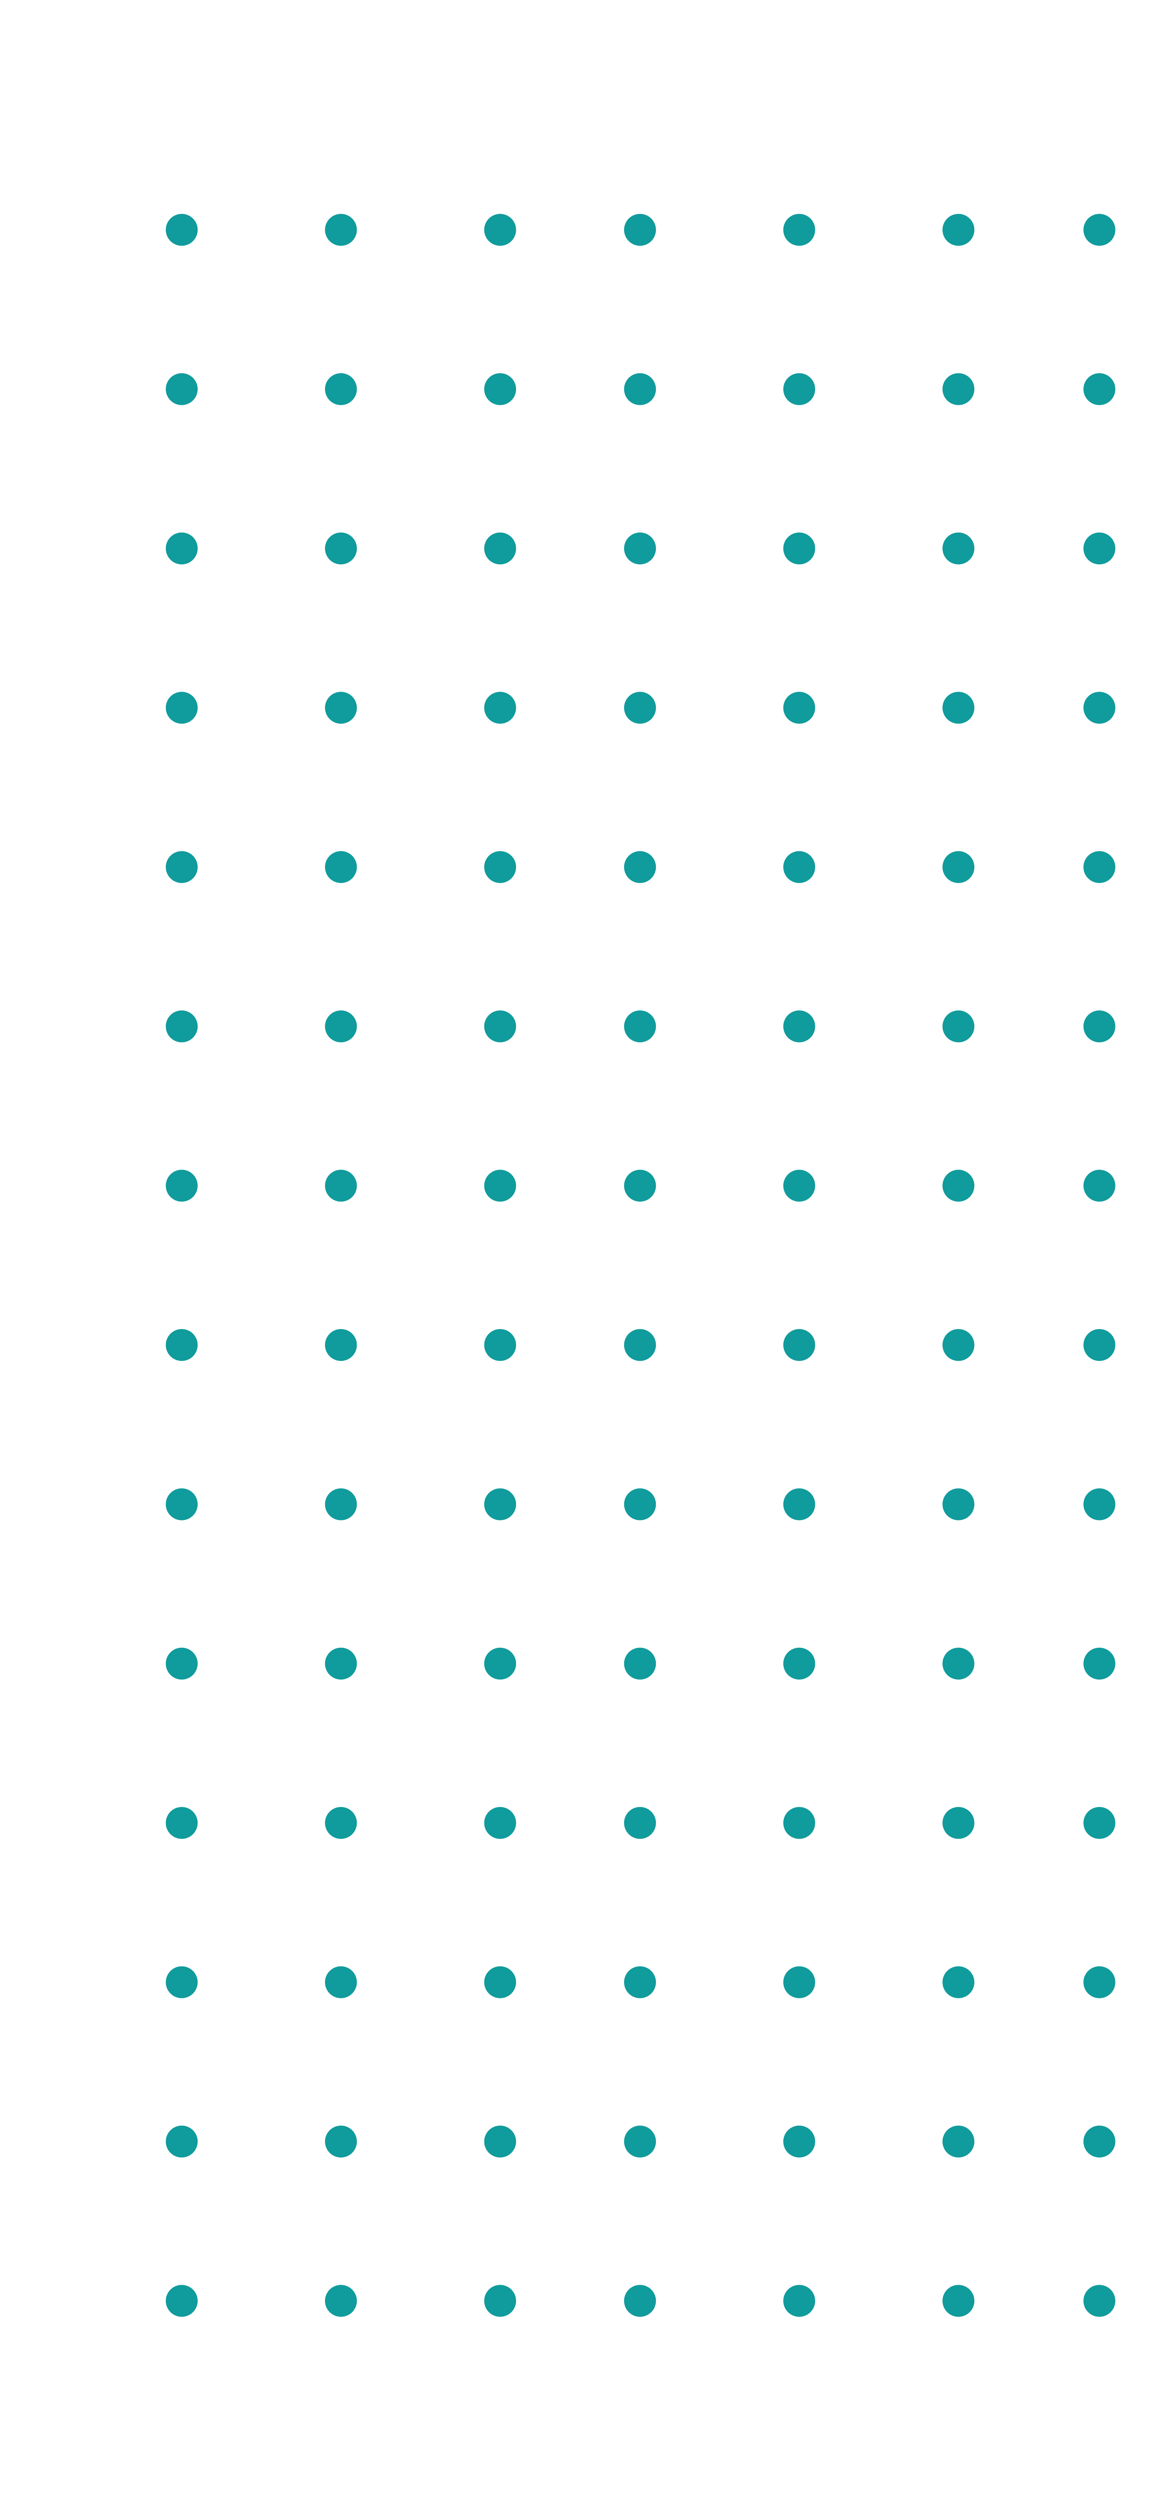 <svg xmlns="http://www.w3.org/2000/svg" xmlns:xlink="http://www.w3.org/1999/xlink" width="149" height="324" viewBox="0 0 149 324">
  <defs>
    <clipPath id="clip-path">
      <rect id="Rectangle_6674" data-name="Rectangle 6674" width="149" height="324" transform="translate(1771 2924)" fill="#fff" stroke="#707070" stroke-width="1"/>
    </clipPath>
  </defs>
  <g id="Mask_Group_1" data-name="Mask Group 1" transform="translate(-1771 -2924)" clip-path="url(#clip-path)">
    <g id="Group_19054" data-name="Group 19054" transform="translate(13119.5 -6909.779)">
      <g id="Group_13528" data-name="Group 13528" transform="translate(-11327 9861.498)">
        <g id="Group_13529" data-name="Group 13529">
          <path id="Path_57243" data-name="Path 57243" d="M2.066,184.132a2.066,2.066,0,1,1,2.066-2.066,2.066,2.066,0,0,1-2.066,2.066" transform="translate(0 -56.126)" fill="#109b9c"/>
          <path id="Path_57320" data-name="Path 57320" d="M2.066,184.132a2.066,2.066,0,1,1,2.066-2.066,2.066,2.066,0,0,1-2.066,2.066" transform="translate(0 88.393)" fill="#109b9c"/>
          <path id="Path_57244" data-name="Path 57244" d="M2.066,154.132a2.066,2.066,0,1,1,2.066-2.066,2.066,2.066,0,0,1-2.066,2.066" transform="translate(0 -46.772)" fill="#109b9c"/>
          <path id="Path_57321" data-name="Path 57321" d="M2.066,154.132a2.066,2.066,0,1,1,2.066-2.066,2.066,2.066,0,0,1-2.066,2.066" transform="translate(0 97.747)" fill="#109b9c"/>
          <path id="Path_57245" data-name="Path 57245" d="M2.066,124.132a2.066,2.066,0,1,1,2.066-2.066,2.066,2.066,0,0,1-2.066,2.066" transform="translate(0 -37.418)" fill="#109b9c"/>
          <path id="Path_57322" data-name="Path 57322" d="M2.066,124.132a2.066,2.066,0,1,1,2.066-2.066,2.066,2.066,0,0,1-2.066,2.066" transform="translate(0 107.102)" fill="#109b9c"/>
          <path id="Path_57246" data-name="Path 57246" d="M2.066,94.132a2.066,2.066,0,1,1,2.066-2.066,2.066,2.066,0,0,1-2.066,2.066" transform="translate(0 -28.063)" fill="#109b9c"/>
          <path id="Path_57323" data-name="Path 57323" d="M2.066,94.132a2.066,2.066,0,1,1,2.066-2.066,2.066,2.066,0,0,1-2.066,2.066" transform="translate(0 116.456)" fill="#109b9c"/>
          <path id="Path_57247" data-name="Path 57247" d="M2.066,64.132a2.066,2.066,0,1,1,2.066-2.066,2.066,2.066,0,0,1-2.066,2.066" transform="translate(0 -18.709)" fill="#109b9c"/>
          <path id="Path_57324" data-name="Path 57324" d="M2.066,64.132a2.066,2.066,0,1,1,2.066-2.066,2.066,2.066,0,0,1-2.066,2.066" transform="translate(0 125.81)" fill="#109b9c"/>
          <path id="Path_57248" data-name="Path 57248" d="M2.066,34.132a2.066,2.066,0,1,1,2.066-2.066,2.066,2.066,0,0,1-2.066,2.066" transform="translate(0 -9.354)" fill="#109b9c"/>
          <path id="Path_57325" data-name="Path 57325" d="M2.066,34.132a2.066,2.066,0,1,1,2.066-2.066,2.066,2.066,0,0,1-2.066,2.066" transform="translate(0 135.165)" fill="#109b9c"/>
          <path id="Path_57249" data-name="Path 57249" d="M2.066,4.132A2.066,2.066,0,1,1,4.132,2.066,2.066,2.066,0,0,1,2.066,4.132" fill="#109b9c"/>
          <path id="Path_57326" data-name="Path 57326" d="M2.066,4.132A2.066,2.066,0,1,1,4.132,2.066,2.066,2.066,0,0,1,2.066,4.132" transform="translate(0 144.519)" fill="#109b9c"/>
          <path id="Path_57250" data-name="Path 57250" d="M32.066,184.132a2.066,2.066,0,1,1,2.066-2.066,2.066,2.066,0,0,1-2.066,2.066" transform="translate(-9.354 -56.126)" fill="#109b9c"/>
          <path id="Path_57293" data-name="Path 57293" d="M32.066,184.132a2.066,2.066,0,1,1,2.066-2.066,2.066,2.066,0,0,1-2.066,2.066" transform="translate(-9.354 88.393)" fill="#109b9c"/>
          <path id="Path_57251" data-name="Path 57251" d="M32.066,154.132a2.066,2.066,0,1,1,2.066-2.066,2.066,2.066,0,0,1-2.066,2.066" transform="translate(-9.354 -46.772)" fill="#109b9c"/>
          <path id="Path_57294" data-name="Path 57294" d="M32.066,154.132a2.066,2.066,0,1,1,2.066-2.066,2.066,2.066,0,0,1-2.066,2.066" transform="translate(-9.354 97.747)" fill="#109b9c"/>
          <path id="Path_57252" data-name="Path 57252" d="M32.066,124.132a2.066,2.066,0,1,1,2.066-2.066,2.066,2.066,0,0,1-2.066,2.066" transform="translate(-9.354 -37.418)" fill="#109b9c"/>
          <path id="Path_57295" data-name="Path 57295" d="M32.066,124.132a2.066,2.066,0,1,1,2.066-2.066,2.066,2.066,0,0,1-2.066,2.066" transform="translate(-9.354 107.102)" fill="#109b9c"/>
          <path id="Path_57253" data-name="Path 57253" d="M32.066,94.132a2.066,2.066,0,1,1,2.066-2.066,2.066,2.066,0,0,1-2.066,2.066" transform="translate(-9.354 -28.063)" fill="#109b9c"/>
          <path id="Path_57296" data-name="Path 57296" d="M32.066,94.132a2.066,2.066,0,1,1,2.066-2.066,2.066,2.066,0,0,1-2.066,2.066" transform="translate(-9.354 116.456)" fill="#109b9c"/>
          <path id="Path_57254" data-name="Path 57254" d="M32.066,64.132a2.066,2.066,0,1,1,2.066-2.066,2.066,2.066,0,0,1-2.066,2.066" transform="translate(-9.354 -18.709)" fill="#109b9c"/>
          <path id="Path_57297" data-name="Path 57297" d="M32.066,64.132a2.066,2.066,0,1,1,2.066-2.066,2.066,2.066,0,0,1-2.066,2.066" transform="translate(-9.354 125.81)" fill="#109b9c"/>
          <path id="Path_57255" data-name="Path 57255" d="M32.066,34.132a2.066,2.066,0,1,1,2.066-2.066,2.066,2.066,0,0,1-2.066,2.066" transform="translate(-9.354 -9.354)" fill="#109b9c"/>
          <path id="Path_57298" data-name="Path 57298" d="M32.066,34.132a2.066,2.066,0,1,1,2.066-2.066,2.066,2.066,0,0,1-2.066,2.066" transform="translate(-9.354 135.165)" fill="#109b9c"/>
          <path id="Path_57256" data-name="Path 57256" d="M32.066,4.132a2.066,2.066,0,1,1,2.066-2.066,2.066,2.066,0,0,1-2.066,2.066" transform="translate(-9.354)" fill="#109b9c"/>
          <path id="Path_57299" data-name="Path 57299" d="M32.066,4.132a2.066,2.066,0,1,1,2.066-2.066,2.066,2.066,0,0,1-2.066,2.066" transform="translate(-9.354 144.519)" fill="#109b9c"/>
          <path id="Path_57257" data-name="Path 57257" d="M62.066,184.132a2.066,2.066,0,1,1,2.066-2.066,2.066,2.066,0,0,1-2.066,2.066" transform="translate(-18.709 -56.126)" fill="#109b9c"/>
          <path id="Path_57300" data-name="Path 57300" d="M62.066,184.132a2.066,2.066,0,1,1,2.066-2.066,2.066,2.066,0,0,1-2.066,2.066" transform="translate(-18.709 88.393)" fill="#109b9c"/>
          <path id="Path_57258" data-name="Path 57258" d="M62.066,154.132a2.066,2.066,0,1,1,2.066-2.066,2.066,2.066,0,0,1-2.066,2.066" transform="translate(-18.709 -46.772)" fill="#109b9c"/>
          <path id="Path_57301" data-name="Path 57301" d="M62.066,154.132a2.066,2.066,0,1,1,2.066-2.066,2.066,2.066,0,0,1-2.066,2.066" transform="translate(-18.709 97.747)" fill="#109b9c"/>
          <path id="Path_57259" data-name="Path 57259" d="M62.066,124.132a2.066,2.066,0,1,1,2.066-2.066,2.066,2.066,0,0,1-2.066,2.066" transform="translate(-18.709 -37.418)" fill="#109b9c"/>
          <path id="Path_57302" data-name="Path 57302" d="M62.066,124.132a2.066,2.066,0,1,1,2.066-2.066,2.066,2.066,0,0,1-2.066,2.066" transform="translate(-18.709 107.102)" fill="#109b9c"/>
          <path id="Path_57260" data-name="Path 57260" d="M62.066,94.132a2.066,2.066,0,1,1,2.066-2.066,2.066,2.066,0,0,1-2.066,2.066" transform="translate(-18.709 -28.063)" fill="#109b9c"/>
          <path id="Path_57303" data-name="Path 57303" d="M62.066,94.132a2.066,2.066,0,1,1,2.066-2.066,2.066,2.066,0,0,1-2.066,2.066" transform="translate(-18.709 116.456)" fill="#109b9c"/>
          <path id="Path_57261" data-name="Path 57261" d="M62.066,64.132a2.066,2.066,0,1,1,2.066-2.066,2.066,2.066,0,0,1-2.066,2.066" transform="translate(-18.709 -18.709)" fill="#109b9c"/>
          <path id="Path_57304" data-name="Path 57304" d="M62.066,64.132a2.066,2.066,0,1,1,2.066-2.066,2.066,2.066,0,0,1-2.066,2.066" transform="translate(-18.709 125.81)" fill="#109b9c"/>
          <path id="Path_57262" data-name="Path 57262" d="M62.066,34.132a2.066,2.066,0,1,1,2.066-2.066,2.066,2.066,0,0,1-2.066,2.066" transform="translate(-18.709 -9.354)" fill="#109b9c"/>
          <path id="Path_57305" data-name="Path 57305" d="M62.066,34.132a2.066,2.066,0,1,1,2.066-2.066,2.066,2.066,0,0,1-2.066,2.066" transform="translate(-18.709 135.165)" fill="#109b9c"/>
          <path id="Path_57263" data-name="Path 57263" d="M62.066,4.132a2.066,2.066,0,1,1,2.066-2.066,2.066,2.066,0,0,1-2.066,2.066" transform="translate(-18.709)" fill="#109b9c"/>
          <path id="Path_57306" data-name="Path 57306" d="M62.066,4.132a2.066,2.066,0,1,1,2.066-2.066,2.066,2.066,0,0,1-2.066,2.066" transform="translate(-18.709 144.519)" fill="#109b9c"/>
          <path id="Path_57264" data-name="Path 57264" d="M88.424,184.132a2.066,2.066,0,1,1,2.066-2.066,2.066,2.066,0,0,1-2.066,2.066" transform="translate(-26.928 -56.126)" fill="#109b9c"/>
          <path id="Path_57307" data-name="Path 57307" d="M88.424,184.132a2.066,2.066,0,1,1,2.066-2.066,2.066,2.066,0,0,1-2.066,2.066" transform="translate(-26.928 88.393)" fill="#109b9c"/>
          <path id="Path_57265" data-name="Path 57265" d="M88.424,154.132a2.066,2.066,0,1,1,2.066-2.066,2.066,2.066,0,0,1-2.066,2.066" transform="translate(-26.928 -46.772)" fill="#109b9c"/>
          <path id="Path_57308" data-name="Path 57308" d="M88.424,154.132a2.066,2.066,0,1,1,2.066-2.066,2.066,2.066,0,0,1-2.066,2.066" transform="translate(-26.928 97.747)" fill="#109b9c"/>
          <path id="Path_57266" data-name="Path 57266" d="M88.424,124.132a2.066,2.066,0,1,1,2.066-2.066,2.066,2.066,0,0,1-2.066,2.066" transform="translate(-26.928 -37.418)" fill="#109b9c"/>
          <path id="Path_57309" data-name="Path 57309" d="M88.424,124.132a2.066,2.066,0,1,1,2.066-2.066,2.066,2.066,0,0,1-2.066,2.066" transform="translate(-26.928 107.102)" fill="#109b9c"/>
          <path id="Path_57267" data-name="Path 57267" d="M88.424,94.132a2.066,2.066,0,1,1,2.066-2.066,2.066,2.066,0,0,1-2.066,2.066" transform="translate(-26.928 -28.063)" fill="#109b9c"/>
          <path id="Path_57310" data-name="Path 57310" d="M88.424,94.132a2.066,2.066,0,1,1,2.066-2.066,2.066,2.066,0,0,1-2.066,2.066" transform="translate(-26.928 116.456)" fill="#109b9c"/>
          <path id="Path_57268" data-name="Path 57268" d="M88.424,64.132a2.066,2.066,0,1,1,2.066-2.066,2.066,2.066,0,0,1-2.066,2.066" transform="translate(-26.928 -18.709)" fill="#109b9c"/>
          <path id="Path_57311" data-name="Path 57311" d="M88.424,64.132a2.066,2.066,0,1,1,2.066-2.066,2.066,2.066,0,0,1-2.066,2.066" transform="translate(-26.928 125.81)" fill="#109b9c"/>
          <path id="Path_57269" data-name="Path 57269" d="M88.424,34.132a2.066,2.066,0,1,1,2.066-2.066,2.066,2.066,0,0,1-2.066,2.066" transform="translate(-26.928 -9.354)" fill="#109b9c"/>
          <path id="Path_57312" data-name="Path 57312" d="M88.424,34.132a2.066,2.066,0,1,1,2.066-2.066,2.066,2.066,0,0,1-2.066,2.066" transform="translate(-26.928 135.165)" fill="#109b9c"/>
          <path id="Path_57270" data-name="Path 57270" d="M88.424,4.132A2.066,2.066,0,1,1,90.49,2.066a2.066,2.066,0,0,1-2.066,2.066" transform="translate(-26.928)" fill="#109b9c"/>
          <path id="Path_57313" data-name="Path 57313" d="M88.424,4.132A2.066,2.066,0,1,1,90.49,2.066a2.066,2.066,0,0,1-2.066,2.066" transform="translate(-26.928 144.519)" fill="#109b9c"/>
          <path id="Path_57271" data-name="Path 57271" d="M118.424,184.132a2.066,2.066,0,1,1,2.066-2.066,2.066,2.066,0,0,1-2.066,2.066" transform="translate(-36.282 -56.126)" fill="#109b9c"/>
          <path id="Path_57286" data-name="Path 57286" d="M118.424,184.132a2.066,2.066,0,1,1,2.066-2.066,2.066,2.066,0,0,1-2.066,2.066" transform="translate(-36.282 88.393)" fill="#109b9c"/>
          <path id="Path_57272" data-name="Path 57272" d="M118.424,154.132a2.066,2.066,0,1,1,2.066-2.066,2.066,2.066,0,0,1-2.066,2.066" transform="translate(-36.282 -46.772)" fill="#109b9c"/>
          <path id="Path_57287" data-name="Path 57287" d="M118.424,154.132a2.066,2.066,0,1,1,2.066-2.066,2.066,2.066,0,0,1-2.066,2.066" transform="translate(-36.282 97.747)" fill="#109b9c"/>
          <path id="Path_57273" data-name="Path 57273" d="M118.424,124.132a2.066,2.066,0,1,1,2.066-2.066,2.066,2.066,0,0,1-2.066,2.066" transform="translate(-36.282 -37.418)" fill="#109b9c"/>
          <path id="Path_57288" data-name="Path 57288" d="M118.424,124.132a2.066,2.066,0,1,1,2.066-2.066,2.066,2.066,0,0,1-2.066,2.066" transform="translate(-36.282 107.102)" fill="#109b9c"/>
          <path id="Path_57274" data-name="Path 57274" d="M118.424,94.132a2.066,2.066,0,1,1,2.066-2.066,2.066,2.066,0,0,1-2.066,2.066" transform="translate(-36.282 -28.063)" fill="#109b9c"/>
          <path id="Path_57289" data-name="Path 57289" d="M118.424,94.132a2.066,2.066,0,1,1,2.066-2.066,2.066,2.066,0,0,1-2.066,2.066" transform="translate(-36.282 116.456)" fill="#109b9c"/>
          <path id="Path_57275" data-name="Path 57275" d="M118.424,64.132a2.066,2.066,0,1,1,2.066-2.066,2.066,2.066,0,0,1-2.066,2.066" transform="translate(-36.282 -18.709)" fill="#109b9c"/>
          <path id="Path_57314" data-name="Path 57314" d="M118.424,64.132a2.066,2.066,0,1,1,2.066-2.066,2.066,2.066,0,0,1-2.066,2.066" transform="translate(-36.282 125.81)" fill="#109b9c"/>
          <path id="Path_57276" data-name="Path 57276" d="M118.424,34.132a2.066,2.066,0,1,1,2.066-2.066,2.066,2.066,0,0,1-2.066,2.066" transform="translate(-36.282 -9.354)" fill="#109b9c"/>
          <path id="Path_57315" data-name="Path 57315" d="M118.424,34.132a2.066,2.066,0,1,1,2.066-2.066,2.066,2.066,0,0,1-2.066,2.066" transform="translate(-36.282 135.165)" fill="#109b9c"/>
          <path id="Path_57277" data-name="Path 57277" d="M118.424,4.132a2.066,2.066,0,1,1,2.066-2.066,2.066,2.066,0,0,1-2.066,2.066" transform="translate(-36.282)" fill="#109b9c"/>
          <path id="Path_57316" data-name="Path 57316" d="M118.424,4.132a2.066,2.066,0,1,1,2.066-2.066,2.066,2.066,0,0,1-2.066,2.066" transform="translate(-36.282 144.519)" fill="#109b9c"/>
          <path id="Path_57278" data-name="Path 57278" d="M148.424,184.132a2.066,2.066,0,1,1,2.066-2.066,2.066,2.066,0,0,1-2.066,2.066" transform="translate(-45.636 -56.126)" fill="#109b9c"/>
          <path id="Path_57285" data-name="Path 57285" d="M148.424,184.132a2.066,2.066,0,1,1,2.066-2.066,2.066,2.066,0,0,1-2.066,2.066" transform="translate(-45.636 88.393)" fill="#109b9c"/>
          <path id="Path_57279" data-name="Path 57279" d="M148.424,154.132a2.066,2.066,0,1,1,2.066-2.066,2.066,2.066,0,0,1-2.066,2.066" transform="translate(-45.636 -46.772)" fill="#109b9c"/>
          <path id="Path_57290" data-name="Path 57290" d="M148.424,154.132a2.066,2.066,0,1,1,2.066-2.066,2.066,2.066,0,0,1-2.066,2.066" transform="translate(-45.636 97.747)" fill="#109b9c"/>
          <path id="Path_57280" data-name="Path 57280" d="M148.424,124.132a2.066,2.066,0,1,1,2.066-2.066,2.066,2.066,0,0,1-2.066,2.066" transform="translate(-45.636 -37.418)" fill="#109b9c"/>
          <path id="Path_57291" data-name="Path 57291" d="M148.424,124.132a2.066,2.066,0,1,1,2.066-2.066,2.066,2.066,0,0,1-2.066,2.066" transform="translate(-45.636 107.102)" fill="#109b9c"/>
          <path id="Path_57281" data-name="Path 57281" d="M148.424,94.132a2.066,2.066,0,1,1,2.066-2.066,2.066,2.066,0,0,1-2.066,2.066" transform="translate(-45.636 -28.063)" fill="#109b9c"/>
          <path id="Path_57292" data-name="Path 57292" d="M148.424,94.132a2.066,2.066,0,1,1,2.066-2.066,2.066,2.066,0,0,1-2.066,2.066" transform="translate(-45.636 116.456)" fill="#109b9c"/>
          <path id="Path_57282" data-name="Path 57282" d="M148.424,64.132a2.066,2.066,0,1,1,2.066-2.066,2.066,2.066,0,0,1-2.066,2.066" transform="translate(-45.636 -18.709)" fill="#109b9c"/>
          <path id="Path_57317" data-name="Path 57317" d="M148.424,64.132a2.066,2.066,0,1,1,2.066-2.066,2.066,2.066,0,0,1-2.066,2.066" transform="translate(-45.636 125.81)" fill="#109b9c"/>
          <path id="Path_57283" data-name="Path 57283" d="M148.424,34.132a2.066,2.066,0,1,1,2.066-2.066,2.066,2.066,0,0,1-2.066,2.066" transform="translate(-45.636 -9.354)" fill="#109b9c"/>
          <path id="Path_57318" data-name="Path 57318" d="M148.424,34.132a2.066,2.066,0,1,1,2.066-2.066,2.066,2.066,0,0,1-2.066,2.066" transform="translate(-45.636 135.165)" fill="#109b9c"/>
          <path id="Path_57284" data-name="Path 57284" d="M148.424,4.132a2.066,2.066,0,1,1,2.066-2.066,2.066,2.066,0,0,1-2.066,2.066" transform="translate(-45.636)" fill="#109b9c"/>
          <path id="Path_57319" data-name="Path 57319" d="M148.424,4.132a2.066,2.066,0,1,1,2.066-2.066,2.066,2.066,0,0,1-2.066,2.066" transform="translate(-45.636 144.519)" fill="#109b9c"/>
        </g>
      </g>
      <g id="Group_13530" data-name="Group 13530" transform="translate(-11208 9861.498)">
        <g id="Group_13529-2" data-name="Group 13529">
          <path id="Path_57243-2" data-name="Path 57243" d="M2.066,184.132a2.066,2.066,0,1,1,2.066-2.066,2.066,2.066,0,0,1-2.066,2.066" transform="translate(0 -56.126)" fill="#109b9c"/>
          <path id="Path_57320-2" data-name="Path 57320" d="M2.066,184.132a2.066,2.066,0,1,1,2.066-2.066,2.066,2.066,0,0,1-2.066,2.066" transform="translate(0 88.393)" fill="#109b9c"/>
          <path id="Path_57244-2" data-name="Path 57244" d="M2.066,154.132a2.066,2.066,0,1,1,2.066-2.066,2.066,2.066,0,0,1-2.066,2.066" transform="translate(0 -46.772)" fill="#109b9c"/>
          <path id="Path_57321-2" data-name="Path 57321" d="M2.066,154.132a2.066,2.066,0,1,1,2.066-2.066,2.066,2.066,0,0,1-2.066,2.066" transform="translate(0 97.747)" fill="#109b9c"/>
          <path id="Path_57245-2" data-name="Path 57245" d="M2.066,124.132a2.066,2.066,0,1,1,2.066-2.066,2.066,2.066,0,0,1-2.066,2.066" transform="translate(0 -37.418)" fill="#109b9c"/>
          <path id="Path_57322-2" data-name="Path 57322" d="M2.066,124.132a2.066,2.066,0,1,1,2.066-2.066,2.066,2.066,0,0,1-2.066,2.066" transform="translate(0 107.102)" fill="#109b9c"/>
          <path id="Path_57246-2" data-name="Path 57246" d="M2.066,94.132a2.066,2.066,0,1,1,2.066-2.066,2.066,2.066,0,0,1-2.066,2.066" transform="translate(0 -28.063)" fill="#109b9c"/>
          <path id="Path_57323-2" data-name="Path 57323" d="M2.066,94.132a2.066,2.066,0,1,1,2.066-2.066,2.066,2.066,0,0,1-2.066,2.066" transform="translate(0 116.456)" fill="#109b9c"/>
          <path id="Path_57247-2" data-name="Path 57247" d="M2.066,64.132a2.066,2.066,0,1,1,2.066-2.066,2.066,2.066,0,0,1-2.066,2.066" transform="translate(0 -18.709)" fill="#109b9c"/>
          <path id="Path_57324-2" data-name="Path 57324" d="M2.066,64.132a2.066,2.066,0,1,1,2.066-2.066,2.066,2.066,0,0,1-2.066,2.066" transform="translate(0 125.81)" fill="#109b9c"/>
          <path id="Path_57248-2" data-name="Path 57248" d="M2.066,34.132a2.066,2.066,0,1,1,2.066-2.066,2.066,2.066,0,0,1-2.066,2.066" transform="translate(0 -9.354)" fill="#109b9c"/>
          <path id="Path_57325-2" data-name="Path 57325" d="M2.066,34.132a2.066,2.066,0,1,1,2.066-2.066,2.066,2.066,0,0,1-2.066,2.066" transform="translate(0 135.165)" fill="#109b9c"/>
          <path id="Path_57249-2" data-name="Path 57249" d="M2.066,4.132A2.066,2.066,0,1,1,4.132,2.066,2.066,2.066,0,0,1,2.066,4.132" fill="#109b9c"/>
          <path id="Path_57326-2" data-name="Path 57326" d="M2.066,4.132A2.066,2.066,0,1,1,4.132,2.066,2.066,2.066,0,0,1,2.066,4.132" transform="translate(0 144.519)" fill="#109b9c"/>
          <path id="Path_57250-2" data-name="Path 57250" d="M32.066,184.132a2.066,2.066,0,1,1,2.066-2.066,2.066,2.066,0,0,1-2.066,2.066" transform="translate(-9.354 -56.126)" fill="#109b9c"/>
          <path id="Path_57293-2" data-name="Path 57293" d="M32.066,184.132a2.066,2.066,0,1,1,2.066-2.066,2.066,2.066,0,0,1-2.066,2.066" transform="translate(-9.354 88.393)" fill="#109b9c"/>
          <path id="Path_57251-2" data-name="Path 57251" d="M32.066,154.132a2.066,2.066,0,1,1,2.066-2.066,2.066,2.066,0,0,1-2.066,2.066" transform="translate(-9.354 -46.772)" fill="#109b9c"/>
          <path id="Path_57294-2" data-name="Path 57294" d="M32.066,154.132a2.066,2.066,0,1,1,2.066-2.066,2.066,2.066,0,0,1-2.066,2.066" transform="translate(-9.354 97.747)" fill="#109b9c"/>
          <path id="Path_57252-2" data-name="Path 57252" d="M32.066,124.132a2.066,2.066,0,1,1,2.066-2.066,2.066,2.066,0,0,1-2.066,2.066" transform="translate(-9.354 -37.418)" fill="#109b9c"/>
          <path id="Path_57295-2" data-name="Path 57295" d="M32.066,124.132a2.066,2.066,0,1,1,2.066-2.066,2.066,2.066,0,0,1-2.066,2.066" transform="translate(-9.354 107.102)" fill="#109b9c"/>
          <path id="Path_57253-2" data-name="Path 57253" d="M32.066,94.132a2.066,2.066,0,1,1,2.066-2.066,2.066,2.066,0,0,1-2.066,2.066" transform="translate(-9.354 -28.063)" fill="#109b9c"/>
          <path id="Path_57296-2" data-name="Path 57296" d="M32.066,94.132a2.066,2.066,0,1,1,2.066-2.066,2.066,2.066,0,0,1-2.066,2.066" transform="translate(-9.354 116.456)" fill="#109b9c"/>
          <path id="Path_57254-2" data-name="Path 57254" d="M32.066,64.132a2.066,2.066,0,1,1,2.066-2.066,2.066,2.066,0,0,1-2.066,2.066" transform="translate(-9.354 -18.709)" fill="#109b9c"/>
          <path id="Path_57297-2" data-name="Path 57297" d="M32.066,64.132a2.066,2.066,0,1,1,2.066-2.066,2.066,2.066,0,0,1-2.066,2.066" transform="translate(-9.354 125.81)" fill="#109b9c"/>
          <path id="Path_57255-2" data-name="Path 57255" d="M32.066,34.132a2.066,2.066,0,1,1,2.066-2.066,2.066,2.066,0,0,1-2.066,2.066" transform="translate(-9.354 -9.354)" fill="#109b9c"/>
          <path id="Path_57298-2" data-name="Path 57298" d="M32.066,34.132a2.066,2.066,0,1,1,2.066-2.066,2.066,2.066,0,0,1-2.066,2.066" transform="translate(-9.354 135.165)" fill="#109b9c"/>
          <path id="Path_57256-2" data-name="Path 57256" d="M32.066,4.132a2.066,2.066,0,1,1,2.066-2.066,2.066,2.066,0,0,1-2.066,2.066" transform="translate(-9.354)" fill="#109b9c"/>
          <path id="Path_57299-2" data-name="Path 57299" d="M32.066,4.132a2.066,2.066,0,1,1,2.066-2.066,2.066,2.066,0,0,1-2.066,2.066" transform="translate(-9.354 144.519)" fill="#109b9c"/>
          <path id="Path_57257-2" data-name="Path 57257" d="M62.066,184.132a2.066,2.066,0,1,1,2.066-2.066,2.066,2.066,0,0,1-2.066,2.066" transform="translate(-18.709 -56.126)" fill="#109b9c"/>
          <path id="Path_57300-2" data-name="Path 57300" d="M62.066,184.132a2.066,2.066,0,1,1,2.066-2.066,2.066,2.066,0,0,1-2.066,2.066" transform="translate(-18.709 88.393)" fill="#109b9c"/>
          <path id="Path_57258-2" data-name="Path 57258" d="M62.066,154.132a2.066,2.066,0,1,1,2.066-2.066,2.066,2.066,0,0,1-2.066,2.066" transform="translate(-18.709 -46.772)" fill="#109b9c"/>
          <path id="Path_57301-2" data-name="Path 57301" d="M62.066,154.132a2.066,2.066,0,1,1,2.066-2.066,2.066,2.066,0,0,1-2.066,2.066" transform="translate(-18.709 97.747)" fill="#109b9c"/>
          <path id="Path_57259-2" data-name="Path 57259" d="M62.066,124.132a2.066,2.066,0,1,1,2.066-2.066,2.066,2.066,0,0,1-2.066,2.066" transform="translate(-18.709 -37.418)" fill="#109b9c"/>
          <path id="Path_57302-2" data-name="Path 57302" d="M62.066,124.132a2.066,2.066,0,1,1,2.066-2.066,2.066,2.066,0,0,1-2.066,2.066" transform="translate(-18.709 107.102)" fill="#109b9c"/>
          <path id="Path_57260-2" data-name="Path 57260" d="M62.066,94.132a2.066,2.066,0,1,1,2.066-2.066,2.066,2.066,0,0,1-2.066,2.066" transform="translate(-18.709 -28.063)" fill="#109b9c"/>
          <path id="Path_57303-2" data-name="Path 57303" d="M62.066,94.132a2.066,2.066,0,1,1,2.066-2.066,2.066,2.066,0,0,1-2.066,2.066" transform="translate(-18.709 116.456)" fill="#109b9c"/>
          <path id="Path_57261-2" data-name="Path 57261" d="M62.066,64.132a2.066,2.066,0,1,1,2.066-2.066,2.066,2.066,0,0,1-2.066,2.066" transform="translate(-18.709 -18.709)" fill="#109b9c"/>
          <path id="Path_57304-2" data-name="Path 57304" d="M62.066,64.132a2.066,2.066,0,1,1,2.066-2.066,2.066,2.066,0,0,1-2.066,2.066" transform="translate(-18.709 125.81)" fill="#109b9c"/>
          <path id="Path_57262-2" data-name="Path 57262" d="M62.066,34.132a2.066,2.066,0,1,1,2.066-2.066,2.066,2.066,0,0,1-2.066,2.066" transform="translate(-18.709 -9.354)" fill="#109b9c"/>
          <path id="Path_57305-2" data-name="Path 57305" d="M62.066,34.132a2.066,2.066,0,1,1,2.066-2.066,2.066,2.066,0,0,1-2.066,2.066" transform="translate(-18.709 135.165)" fill="#109b9c"/>
          <path id="Path_57263-2" data-name="Path 57263" d="M62.066,4.132a2.066,2.066,0,1,1,2.066-2.066,2.066,2.066,0,0,1-2.066,2.066" transform="translate(-18.709)" fill="#109b9c"/>
          <path id="Path_57306-2" data-name="Path 57306" d="M62.066,4.132a2.066,2.066,0,1,1,2.066-2.066,2.066,2.066,0,0,1-2.066,2.066" transform="translate(-18.709 144.519)" fill="#109b9c"/>
          <path id="Path_57264-2" data-name="Path 57264" d="M88.424,184.132a2.066,2.066,0,1,1,2.066-2.066,2.066,2.066,0,0,1-2.066,2.066" transform="translate(-26.928 -56.126)" fill="#109b9c"/>
          <path id="Path_57307-2" data-name="Path 57307" d="M88.424,184.132a2.066,2.066,0,1,1,2.066-2.066,2.066,2.066,0,0,1-2.066,2.066" transform="translate(-26.928 88.393)" fill="#109b9c"/>
          <path id="Path_57265-2" data-name="Path 57265" d="M88.424,154.132a2.066,2.066,0,1,1,2.066-2.066,2.066,2.066,0,0,1-2.066,2.066" transform="translate(-26.928 -46.772)" fill="#109b9c"/>
          <path id="Path_57308-2" data-name="Path 57308" d="M88.424,154.132a2.066,2.066,0,1,1,2.066-2.066,2.066,2.066,0,0,1-2.066,2.066" transform="translate(-26.928 97.747)" fill="#109b9c"/>
          <path id="Path_57266-2" data-name="Path 57266" d="M88.424,124.132a2.066,2.066,0,1,1,2.066-2.066,2.066,2.066,0,0,1-2.066,2.066" transform="translate(-26.928 -37.418)" fill="#109b9c"/>
          <path id="Path_57309-2" data-name="Path 57309" d="M88.424,124.132a2.066,2.066,0,1,1,2.066-2.066,2.066,2.066,0,0,1-2.066,2.066" transform="translate(-26.928 107.102)" fill="#109b9c"/>
          <path id="Path_57267-2" data-name="Path 57267" d="M88.424,94.132a2.066,2.066,0,1,1,2.066-2.066,2.066,2.066,0,0,1-2.066,2.066" transform="translate(-26.928 -28.063)" fill="#109b9c"/>
          <path id="Path_57310-2" data-name="Path 57310" d="M88.424,94.132a2.066,2.066,0,1,1,2.066-2.066,2.066,2.066,0,0,1-2.066,2.066" transform="translate(-26.928 116.456)" fill="#109b9c"/>
          <path id="Path_57268-2" data-name="Path 57268" d="M88.424,64.132a2.066,2.066,0,1,1,2.066-2.066,2.066,2.066,0,0,1-2.066,2.066" transform="translate(-26.928 -18.709)" fill="#109b9c"/>
          <path id="Path_57311-2" data-name="Path 57311" d="M88.424,64.132a2.066,2.066,0,1,1,2.066-2.066,2.066,2.066,0,0,1-2.066,2.066" transform="translate(-26.928 125.81)" fill="#109b9c"/>
          <path id="Path_57269-2" data-name="Path 57269" d="M88.424,34.132a2.066,2.066,0,1,1,2.066-2.066,2.066,2.066,0,0,1-2.066,2.066" transform="translate(-26.928 -9.354)" fill="#109b9c"/>
          <path id="Path_57312-2" data-name="Path 57312" d="M88.424,34.132a2.066,2.066,0,1,1,2.066-2.066,2.066,2.066,0,0,1-2.066,2.066" transform="translate(-26.928 135.165)" fill="#109b9c"/>
          <path id="Path_57270-2" data-name="Path 57270" d="M88.424,4.132A2.066,2.066,0,1,1,90.49,2.066a2.066,2.066,0,0,1-2.066,2.066" transform="translate(-26.928)" fill="#109b9c"/>
          <path id="Path_57313-2" data-name="Path 57313" d="M88.424,4.132A2.066,2.066,0,1,1,90.49,2.066a2.066,2.066,0,0,1-2.066,2.066" transform="translate(-26.928 144.519)" fill="#109b9c"/>
          <path id="Path_57271-2" data-name="Path 57271" d="M118.424,184.132a2.066,2.066,0,1,1,2.066-2.066,2.066,2.066,0,0,1-2.066,2.066" transform="translate(-36.282 -56.126)" fill="#109b9c"/>
          <path id="Path_57286-2" data-name="Path 57286" d="M118.424,184.132a2.066,2.066,0,1,1,2.066-2.066,2.066,2.066,0,0,1-2.066,2.066" transform="translate(-36.282 88.393)" fill="#109b9c"/>
          <path id="Path_57272-2" data-name="Path 57272" d="M118.424,154.132a2.066,2.066,0,1,1,2.066-2.066,2.066,2.066,0,0,1-2.066,2.066" transform="translate(-36.282 -46.772)" fill="#109b9c"/>
          <path id="Path_57287-2" data-name="Path 57287" d="M118.424,154.132a2.066,2.066,0,1,1,2.066-2.066,2.066,2.066,0,0,1-2.066,2.066" transform="translate(-36.282 97.747)" fill="#109b9c"/>
          <path id="Path_57273-2" data-name="Path 57273" d="M118.424,124.132a2.066,2.066,0,1,1,2.066-2.066,2.066,2.066,0,0,1-2.066,2.066" transform="translate(-36.282 -37.418)" fill="#109b9c"/>
          <path id="Path_57288-2" data-name="Path 57288" d="M118.424,124.132a2.066,2.066,0,1,1,2.066-2.066,2.066,2.066,0,0,1-2.066,2.066" transform="translate(-36.282 107.102)" fill="#109b9c"/>
          <path id="Path_57274-2" data-name="Path 57274" d="M118.424,94.132a2.066,2.066,0,1,1,2.066-2.066,2.066,2.066,0,0,1-2.066,2.066" transform="translate(-36.282 -28.063)" fill="#109b9c"/>
          <path id="Path_57289-2" data-name="Path 57289" d="M118.424,94.132a2.066,2.066,0,1,1,2.066-2.066,2.066,2.066,0,0,1-2.066,2.066" transform="translate(-36.282 116.456)" fill="#109b9c"/>
          <path id="Path_57275-2" data-name="Path 57275" d="M118.424,64.132a2.066,2.066,0,1,1,2.066-2.066,2.066,2.066,0,0,1-2.066,2.066" transform="translate(-36.282 -18.709)" fill="#109b9c"/>
          <path id="Path_57314-2" data-name="Path 57314" d="M118.424,64.132a2.066,2.066,0,1,1,2.066-2.066,2.066,2.066,0,0,1-2.066,2.066" transform="translate(-36.282 125.81)" fill="#109b9c"/>
          <path id="Path_57276-2" data-name="Path 57276" d="M118.424,34.132a2.066,2.066,0,1,1,2.066-2.066,2.066,2.066,0,0,1-2.066,2.066" transform="translate(-36.282 -9.354)" fill="#109b9c"/>
          <path id="Path_57315-2" data-name="Path 57315" d="M118.424,34.132a2.066,2.066,0,1,1,2.066-2.066,2.066,2.066,0,0,1-2.066,2.066" transform="translate(-36.282 135.165)" fill="#109b9c"/>
          <path id="Path_57277-2" data-name="Path 57277" d="M118.424,4.132a2.066,2.066,0,1,1,2.066-2.066,2.066,2.066,0,0,1-2.066,2.066" transform="translate(-36.282)" fill="#109b9c"/>
          <path id="Path_57316-2" data-name="Path 57316" d="M118.424,4.132a2.066,2.066,0,1,1,2.066-2.066,2.066,2.066,0,0,1-2.066,2.066" transform="translate(-36.282 144.519)" fill="#109b9c"/>
          <path id="Path_57278-2" data-name="Path 57278" d="M148.424,184.132a2.066,2.066,0,1,1,2.066-2.066,2.066,2.066,0,0,1-2.066,2.066" transform="translate(-45.636 -56.126)" fill="#109b9c"/>
          <path id="Path_57285-2" data-name="Path 57285" d="M148.424,184.132a2.066,2.066,0,1,1,2.066-2.066,2.066,2.066,0,0,1-2.066,2.066" transform="translate(-45.636 88.393)" fill="#109b9c"/>
          <path id="Path_57279-2" data-name="Path 57279" d="M148.424,154.132a2.066,2.066,0,1,1,2.066-2.066,2.066,2.066,0,0,1-2.066,2.066" transform="translate(-45.636 -46.772)" fill="#109b9c"/>
          <path id="Path_57290-2" data-name="Path 57290" d="M148.424,154.132a2.066,2.066,0,1,1,2.066-2.066,2.066,2.066,0,0,1-2.066,2.066" transform="translate(-45.636 97.747)" fill="#109b9c"/>
          <path id="Path_57280-2" data-name="Path 57280" d="M148.424,124.132a2.066,2.066,0,1,1,2.066-2.066,2.066,2.066,0,0,1-2.066,2.066" transform="translate(-45.636 -37.418)" fill="#109b9c"/>
          <path id="Path_57291-2" data-name="Path 57291" d="M148.424,124.132a2.066,2.066,0,1,1,2.066-2.066,2.066,2.066,0,0,1-2.066,2.066" transform="translate(-45.636 107.102)" fill="#109b9c"/>
          <path id="Path_57281-2" data-name="Path 57281" d="M148.424,94.132a2.066,2.066,0,1,1,2.066-2.066,2.066,2.066,0,0,1-2.066,2.066" transform="translate(-45.636 -28.063)" fill="#109b9c"/>
          <path id="Path_57292-2" data-name="Path 57292" d="M148.424,94.132a2.066,2.066,0,1,1,2.066-2.066,2.066,2.066,0,0,1-2.066,2.066" transform="translate(-45.636 116.456)" fill="#109b9c"/>
          <path id="Path_57282-2" data-name="Path 57282" d="M148.424,64.132a2.066,2.066,0,1,1,2.066-2.066,2.066,2.066,0,0,1-2.066,2.066" transform="translate(-45.636 -18.709)" fill="#109b9c"/>
          <path id="Path_57317-2" data-name="Path 57317" d="M148.424,64.132a2.066,2.066,0,1,1,2.066-2.066,2.066,2.066,0,0,1-2.066,2.066" transform="translate(-45.636 125.81)" fill="#109b9c"/>
          <path id="Path_57283-2" data-name="Path 57283" d="M148.424,34.132a2.066,2.066,0,1,1,2.066-2.066,2.066,2.066,0,0,1-2.066,2.066" transform="translate(-45.636 -9.354)" fill="#109b9c"/>
          <path id="Path_57318-2" data-name="Path 57318" d="M148.424,34.132a2.066,2.066,0,1,1,2.066-2.066,2.066,2.066,0,0,1-2.066,2.066" transform="translate(-45.636 135.165)" fill="#109b9c"/>
          <path id="Path_57284-2" data-name="Path 57284" d="M148.424,4.132a2.066,2.066,0,1,1,2.066-2.066,2.066,2.066,0,0,1-2.066,2.066" transform="translate(-45.636)" fill="#109b9c"/>
          <path id="Path_57319-2" data-name="Path 57319" d="M148.424,4.132a2.066,2.066,0,1,1,2.066-2.066,2.066,2.066,0,0,1-2.066,2.066" transform="translate(-45.636 144.519)" fill="#109b9c"/>
        </g>
      </g>
    </g>
  </g>
</svg>
